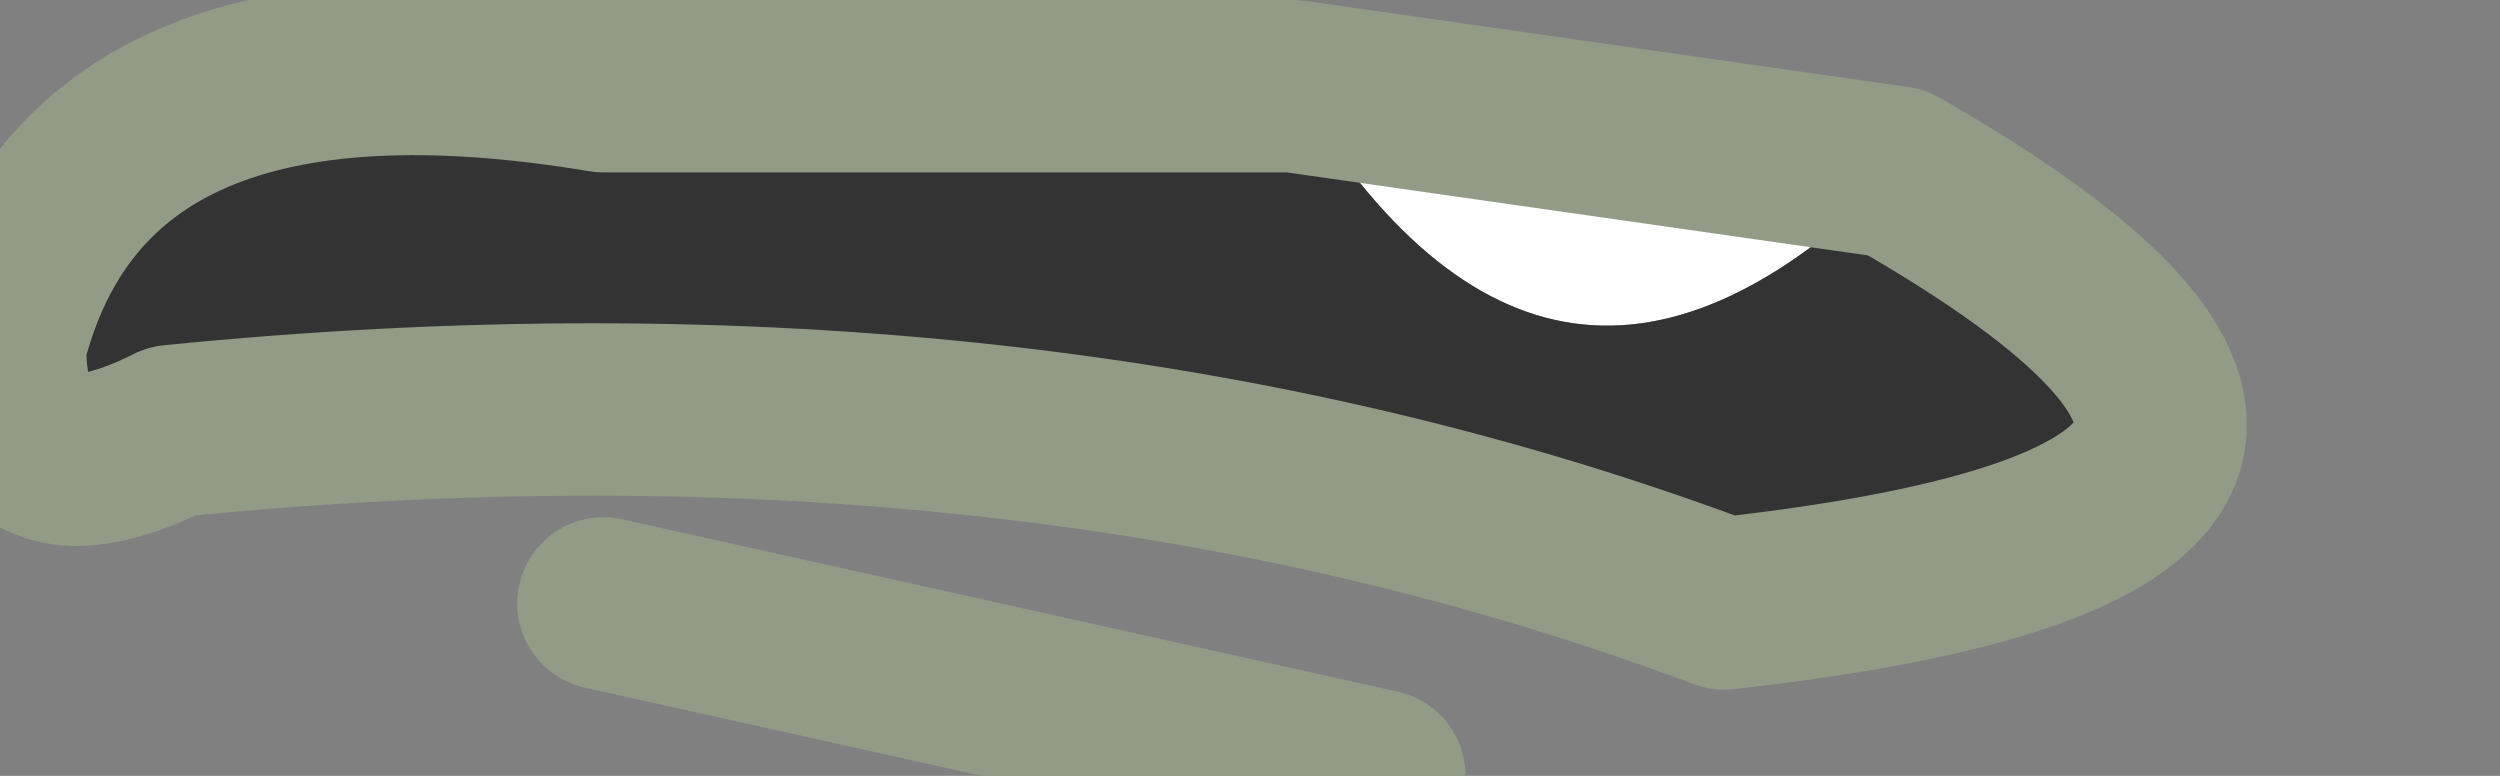 <?xml version="1.0" encoding="UTF-8" standalone="no"?>
<svg xmlns:xlink="http://www.w3.org/1999/xlink" height="0.45px" width="1.45px" xmlns="http://www.w3.org/2000/svg">
  <rect width="100%" height="100%" fill="#808080" stroke="none"/>
  <g transform="matrix(1.0, 0.0, 0.0, 1.0, 0.7, 0.1)">
    <path d="M0.4 0.0 Q0.2 0.2 0.05 -0.05 L0.4 0.0" fill="#ffffff" fill-rule="evenodd" stroke="none"/>
    <path d="M0.05 -0.05 Q0.2 0.2 0.4 0.0 0.75 0.2 0.3 0.25 -0.1 0.1 -0.6 0.15 -0.7 0.2 -0.7 0.1 -0.65 -0.1 -0.35 -0.05 L0.05 -0.05" fill="#333333" fill-rule="evenodd" stroke="none"/>
    <path d="M0.05 -0.05 L-0.35 -0.05 Q-0.65 -0.1 -0.7 0.1 -0.7 0.2 -0.6 0.15 -0.1 0.1 0.3 0.25 0.75 0.2 0.4 0.0 L0.05 -0.05 M-0.35 0.25 L0.1 0.35" fill="none" stroke="#929b86" stroke-linecap="round" stroke-linejoin="round" stroke-width="0.1"/>
  </g>
</svg>
